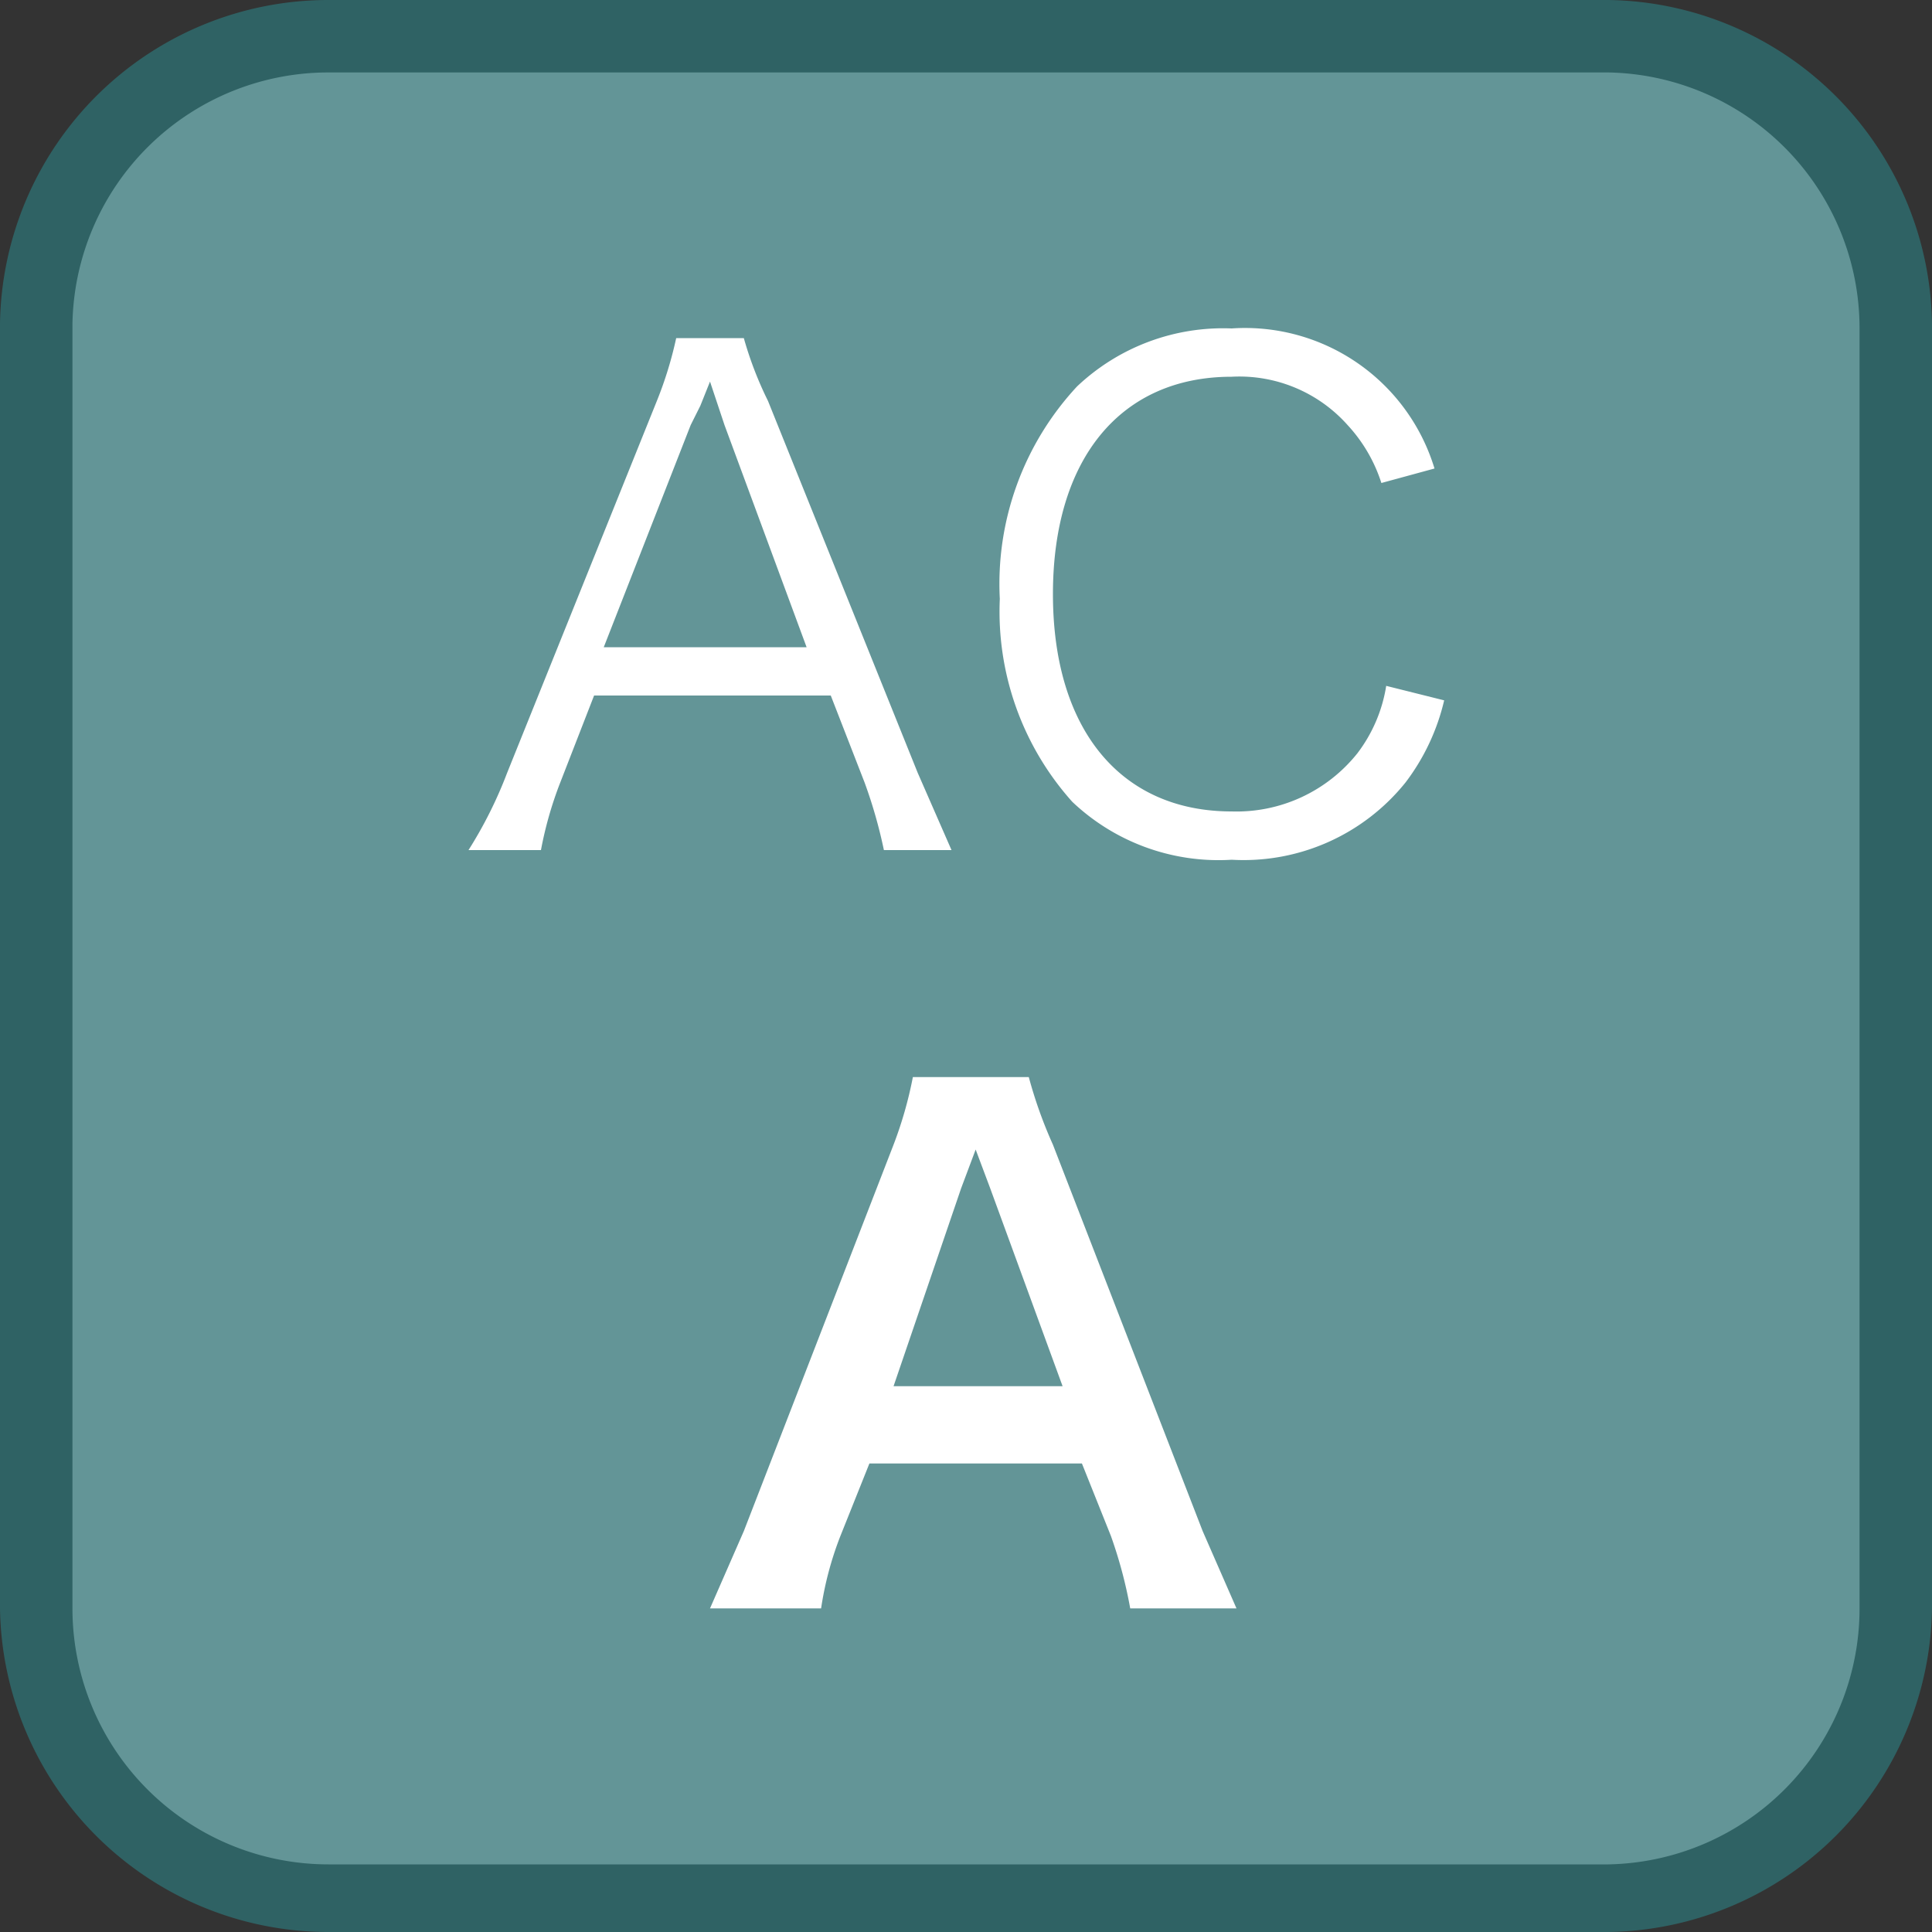 <svg id="_1" data-name="1" xmlns="http://www.w3.org/2000/svg" viewBox="0 0 40 40"><rect x="0" y="0" width="40" height="40" fill="#333333" stroke="none"/><title>function_ACA</title><rect x="0.7" y="0.7" width="38.5" height="38.5" rx="6" ry="6" style="fill:#639597"/><path d="M33.3,1.5a5.3,5.3,0,0,1,5.2,5.3V33.3a5.3,5.3,0,0,1-5.2,5.3H6.8a5.3,5.3,0,0,1-5.3-5.3V6.7A5.3,5.3,0,0,1,6.8,1.5H33.3m0-1.5H6.8A6.8,6.8,0,0,0,0,6.7V33.3A6.8,6.8,0,0,0,6.8,40H33.3A6.8,6.8,0,0,0,40,33.3V6.7A6.8,6.8,0,0,0,33.3,0Z" style="fill:#2f6264"/><path d="M18.3,17.6a10,10,0,0,0-.4-1.4l-.7-1.8H12.3l-.7,1.8a7.8,7.8,0,0,0-.4,1.4H9.7a8.9,8.9,0,0,0,.8-1.6l3.1-7.7A8,8,0,0,0,14,7h1.4a7.5,7.5,0,0,0,.5,1.3L19,16l.7,1.6ZM15,8.8l-.3-.9-.2.5-.2.4-1.8,4.6h4.2Z" style="fill:#fff"/><path d="M28.6,10a3.2,3.2,0,0,0-.7-1.2,3,3,0,0,0-2.4-1c-2.3,0-3.7,1.7-3.7,4.5s1.4,4.5,3.7,4.5a3.2,3.2,0,0,0,2.6-1.2,3.1,3.1,0,0,0,.6-1.4l1.2.3a4.5,4.5,0,0,1-.8,1.7,4.3,4.3,0,0,1-3.6,1.6,4.4,4.4,0,0,1-3.3-1.2,5.9,5.9,0,0,1-1.5-4.2A6,6,0,0,1,22.3,8a4.4,4.4,0,0,1,3.2-1.2,4.1,4.1,0,0,1,4.2,2.9Z" style="fill:#fff"/><path d="M23.4,33.3a9.4,9.4,0,0,0-.4-1.5l-.6-1.5H18l-.6,1.5a6.9,6.9,0,0,0-.4,1.5H14.7l.7-1.6,3.1-8a8.3,8.3,0,0,0,.4-1.4h2.4a9.3,9.3,0,0,0,.5,1.4l3.1,8,.7,1.6Zm-2.9-8.7-.3-.8-.3.8-1.4,4.1h3.5Z" style="fill:#fff"/></svg>